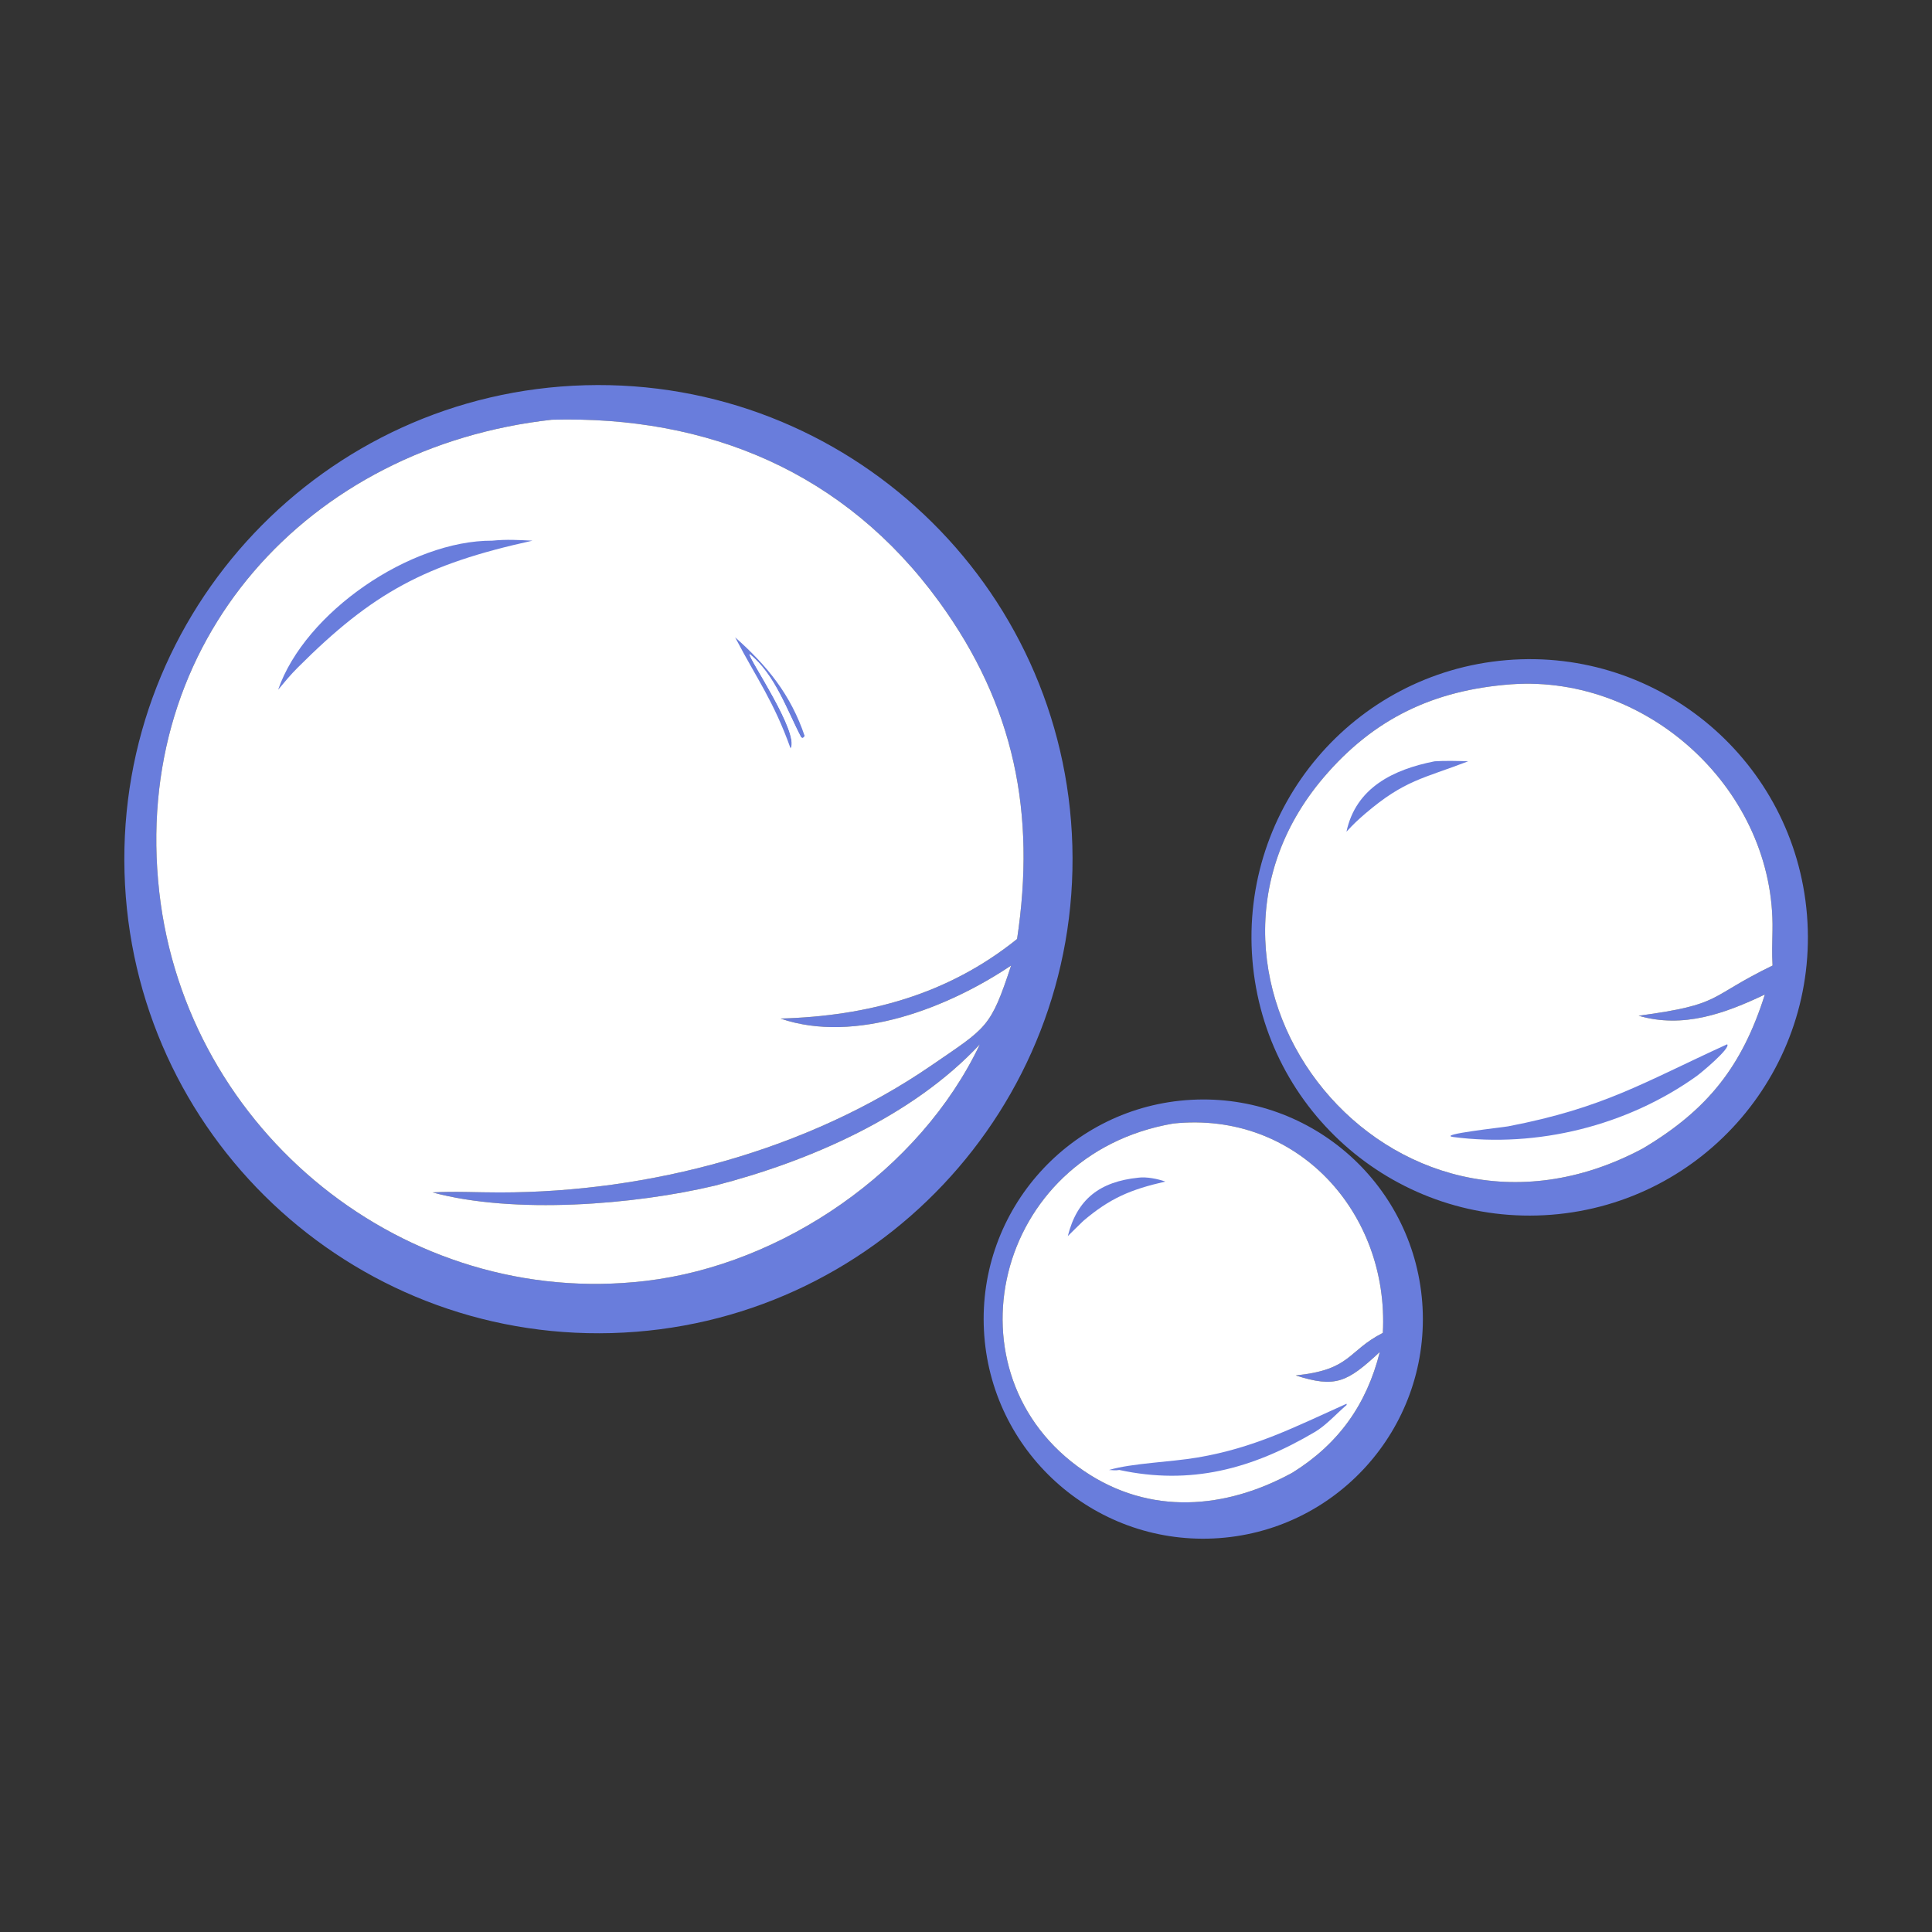 <svg width="80" height="80" viewBox="0 0 80 80" fill="none" xmlns="http://www.w3.org/2000/svg">
<rect x="0" y="0" width="80" height="80" fill="#333333" stroke="none"/>
<path d="M25.331 55.2C14.492 55.504 5.459 46.963 5.156 36.124C4.854 25.285 13.396 16.253 24.235 15.952C35.072 15.651 44.101 24.191 44.404 35.028C44.706 45.865 36.168 54.895 25.331 55.2ZM22.851 17.38C12.787 18.5 5.417 26.506 6.596 36.945C7.716 46.866 16.79 54.207 26.722 53.042C32.397 52.377 38.097 48.464 40.574 43.242C37.785 46.236 33.507 48.087 29.613 49.092C26.273 49.891 21.277 50.289 17.909 49.375C18.882 49.324 19.727 49.378 20.696 49.377C26.909 49.374 33.443 47.638 38.574 44.113C40.869 42.536 41.014 42.578 41.868 39.98C39.299 41.706 35.434 43.247 32.317 42.176C35.937 42.075 39.253 41.186 42.115 38.882C42.896 33.695 42.019 29.222 38.887 24.917C34.974 19.536 29.302 17.206 22.851 17.38Z" fill="#697DDC"/>
<path d="M22.851 17.38C12.787 18.5 5.417 26.506 6.596 36.945C7.716 46.866 16.79 54.207 26.722 53.042C32.397 52.377 38.097 48.464 40.574 43.242C37.785 46.236 33.507 48.087 29.613 49.092C26.273 49.891 21.277 50.289 17.909 49.375C18.882 49.324 19.727 49.378 20.696 49.377C26.909 49.374 33.443 47.638 38.574 44.113C40.869 42.536 41.014 42.578 41.868 39.98C39.299 41.706 35.434 43.247 32.317 42.176C35.937 42.075 39.253 41.186 42.115 38.882C42.896 33.695 42.019 29.222 38.887 24.917C34.974 19.536 29.302 17.206 22.851 17.38Z" fill="white"/>
<path d="M11.516 28.561C12.629 25.343 17.004 22.37 20.386 22.388C20.987 22.328 21.448 22.359 22.049 22.388C17.615 23.362 15.437 24.533 12.332 27.64C12.032 27.938 11.787 28.237 11.516 28.561Z" fill="#697DDC"/>
<path d="M30.441 26.391C31.767 27.564 32.745 28.767 33.321 30.48L33.248 30.561L33.175 30.541C32.599 29.457 32.094 27.924 31.036 27.084C30.993 27.26 33.119 30.352 32.738 30.995C32.031 29.02 31.347 28.125 30.463 26.433L30.441 26.391Z" fill="#697DDC"/>
<path d="M33.324 30.48C35.514 35.128 33.905 41.004 30.141 44.39C30.347 44.027 30.637 43.692 30.876 43.348C33.62 39.398 33.749 35.466 32.741 30.995C33.121 30.352 30.995 27.26 31.039 27.084C32.096 27.924 32.601 29.457 33.177 30.541L33.251 30.561L33.324 30.48Z" fill="white"/>
<path d="M64.24 50.3C57.909 50.795 52.372 46.075 51.859 39.746C51.346 33.417 56.05 27.866 62.378 27.335C68.73 26.802 74.308 31.53 74.823 37.884C75.338 44.238 70.595 49.802 64.24 50.3ZM62.561 28.337C59.376 28.576 56.891 29.747 54.808 32.194C47.685 40.564 57.531 53.161 68.023 47.557C70.711 45.959 72.137 44.155 73.079 41.181C71.427 41.965 69.703 42.597 67.851 42.06C71.381 41.582 70.644 41.32 73.398 39.98C73.368 39.489 73.385 39.022 73.395 38.531C73.507 32.794 68.317 27.941 62.601 28.334L62.561 28.337Z" fill="#697DDC"/>
<path d="M62.561 28.337C59.376 28.576 56.891 29.747 54.808 32.194C47.685 40.564 57.531 53.161 68.023 47.557C70.711 45.959 72.137 44.155 73.079 41.181C71.427 41.965 69.703 42.597 67.851 42.06C71.381 41.582 70.644 41.32 73.398 39.98C73.368 39.489 73.385 39.022 73.395 38.531C73.507 32.794 68.317 27.941 62.601 28.334L62.561 28.337Z" fill="white"/>
<path d="M55.754 34.44C56.144 32.61 57.708 31.857 59.404 31.524C59.776 31.495 60.423 31.508 60.794 31.524C58.93 32.242 58.169 32.293 56.538 33.685C56.214 33.964 56.047 34.122 55.754 34.44Z" fill="#697DDC"/>
<path d="M66.534 44.104C67.922 40.475 68.713 37.17 66.301 33.756C66.204 33.619 66.06 33.406 65.986 33.263L65.953 33.199C66.076 33.228 66.354 33.396 66.461 33.482C69.349 35.808 68.889 40.835 66.879 43.623C66.785 43.775 66.642 43.957 66.534 44.104Z" fill="white"/>
<path d="M60.164 47.08C59.51 46.974 62.213 46.684 62.45 46.639C66.426 45.872 68.043 44.827 71.517 43.242C71.688 43.389 70.426 44.436 70.252 44.56C67.378 46.614 63.66 47.538 60.164 47.08Z" fill="#697DDC"/>
<path d="M50.252 63.704C45.249 63.94 40.998 60.086 40.743 55.085C40.487 50.084 44.323 45.817 49.323 45.541C54.352 45.264 58.648 49.126 58.906 54.156C59.163 59.186 55.283 63.467 50.252 63.704ZM48.583 46.523C41.127 47.798 39.05 56.932 44.874 60.901C47.608 62.764 50.751 62.498 53.523 60.976C55.425 59.79 56.586 58.164 57.135 55.983C55.783 57.239 55.303 57.482 53.652 56.954C55.964 56.719 55.781 55.946 57.261 55.192C57.523 50.21 53.705 45.987 48.583 46.523Z" fill="#697DDC"/>
<path d="M48.583 46.523C41.127 47.798 39.05 56.932 44.874 60.901C47.608 62.764 50.751 62.498 53.523 60.976C55.425 59.79 56.586 58.164 57.135 55.983C55.783 57.239 55.303 57.482 53.652 56.954C55.964 56.719 55.781 55.946 57.261 55.192C57.523 50.21 53.705 45.987 48.583 46.523Z" fill="white"/>
<path d="M44.215 51.185C44.597 49.658 45.534 48.929 47.139 48.765C47.468 48.72 47.941 48.814 48.254 48.926C46.806 49.257 45.962 49.616 44.855 50.557C44.64 50.763 44.427 50.977 44.215 51.185Z" fill="#697DDC"/>
<path d="M52.483 58.749C53.729 55.84 53.575 53.233 51.762 50.685C54.237 51.22 54.34 56.226 52.962 58.251C52.886 58.349 52.584 58.645 52.483 58.749Z" fill="white"/>
<path d="M45.922 60.868C46.889 60.583 48.463 60.544 49.588 60.352C51.956 59.95 53.592 59.097 55.757 58.126L55.762 58.176C55.347 58.53 54.908 59.024 54.443 59.297C51.825 60.841 49.296 61.503 46.346 60.868C46.205 60.895 46.065 60.877 45.922 60.868Z" fill="#697DDC"/>
</svg>
